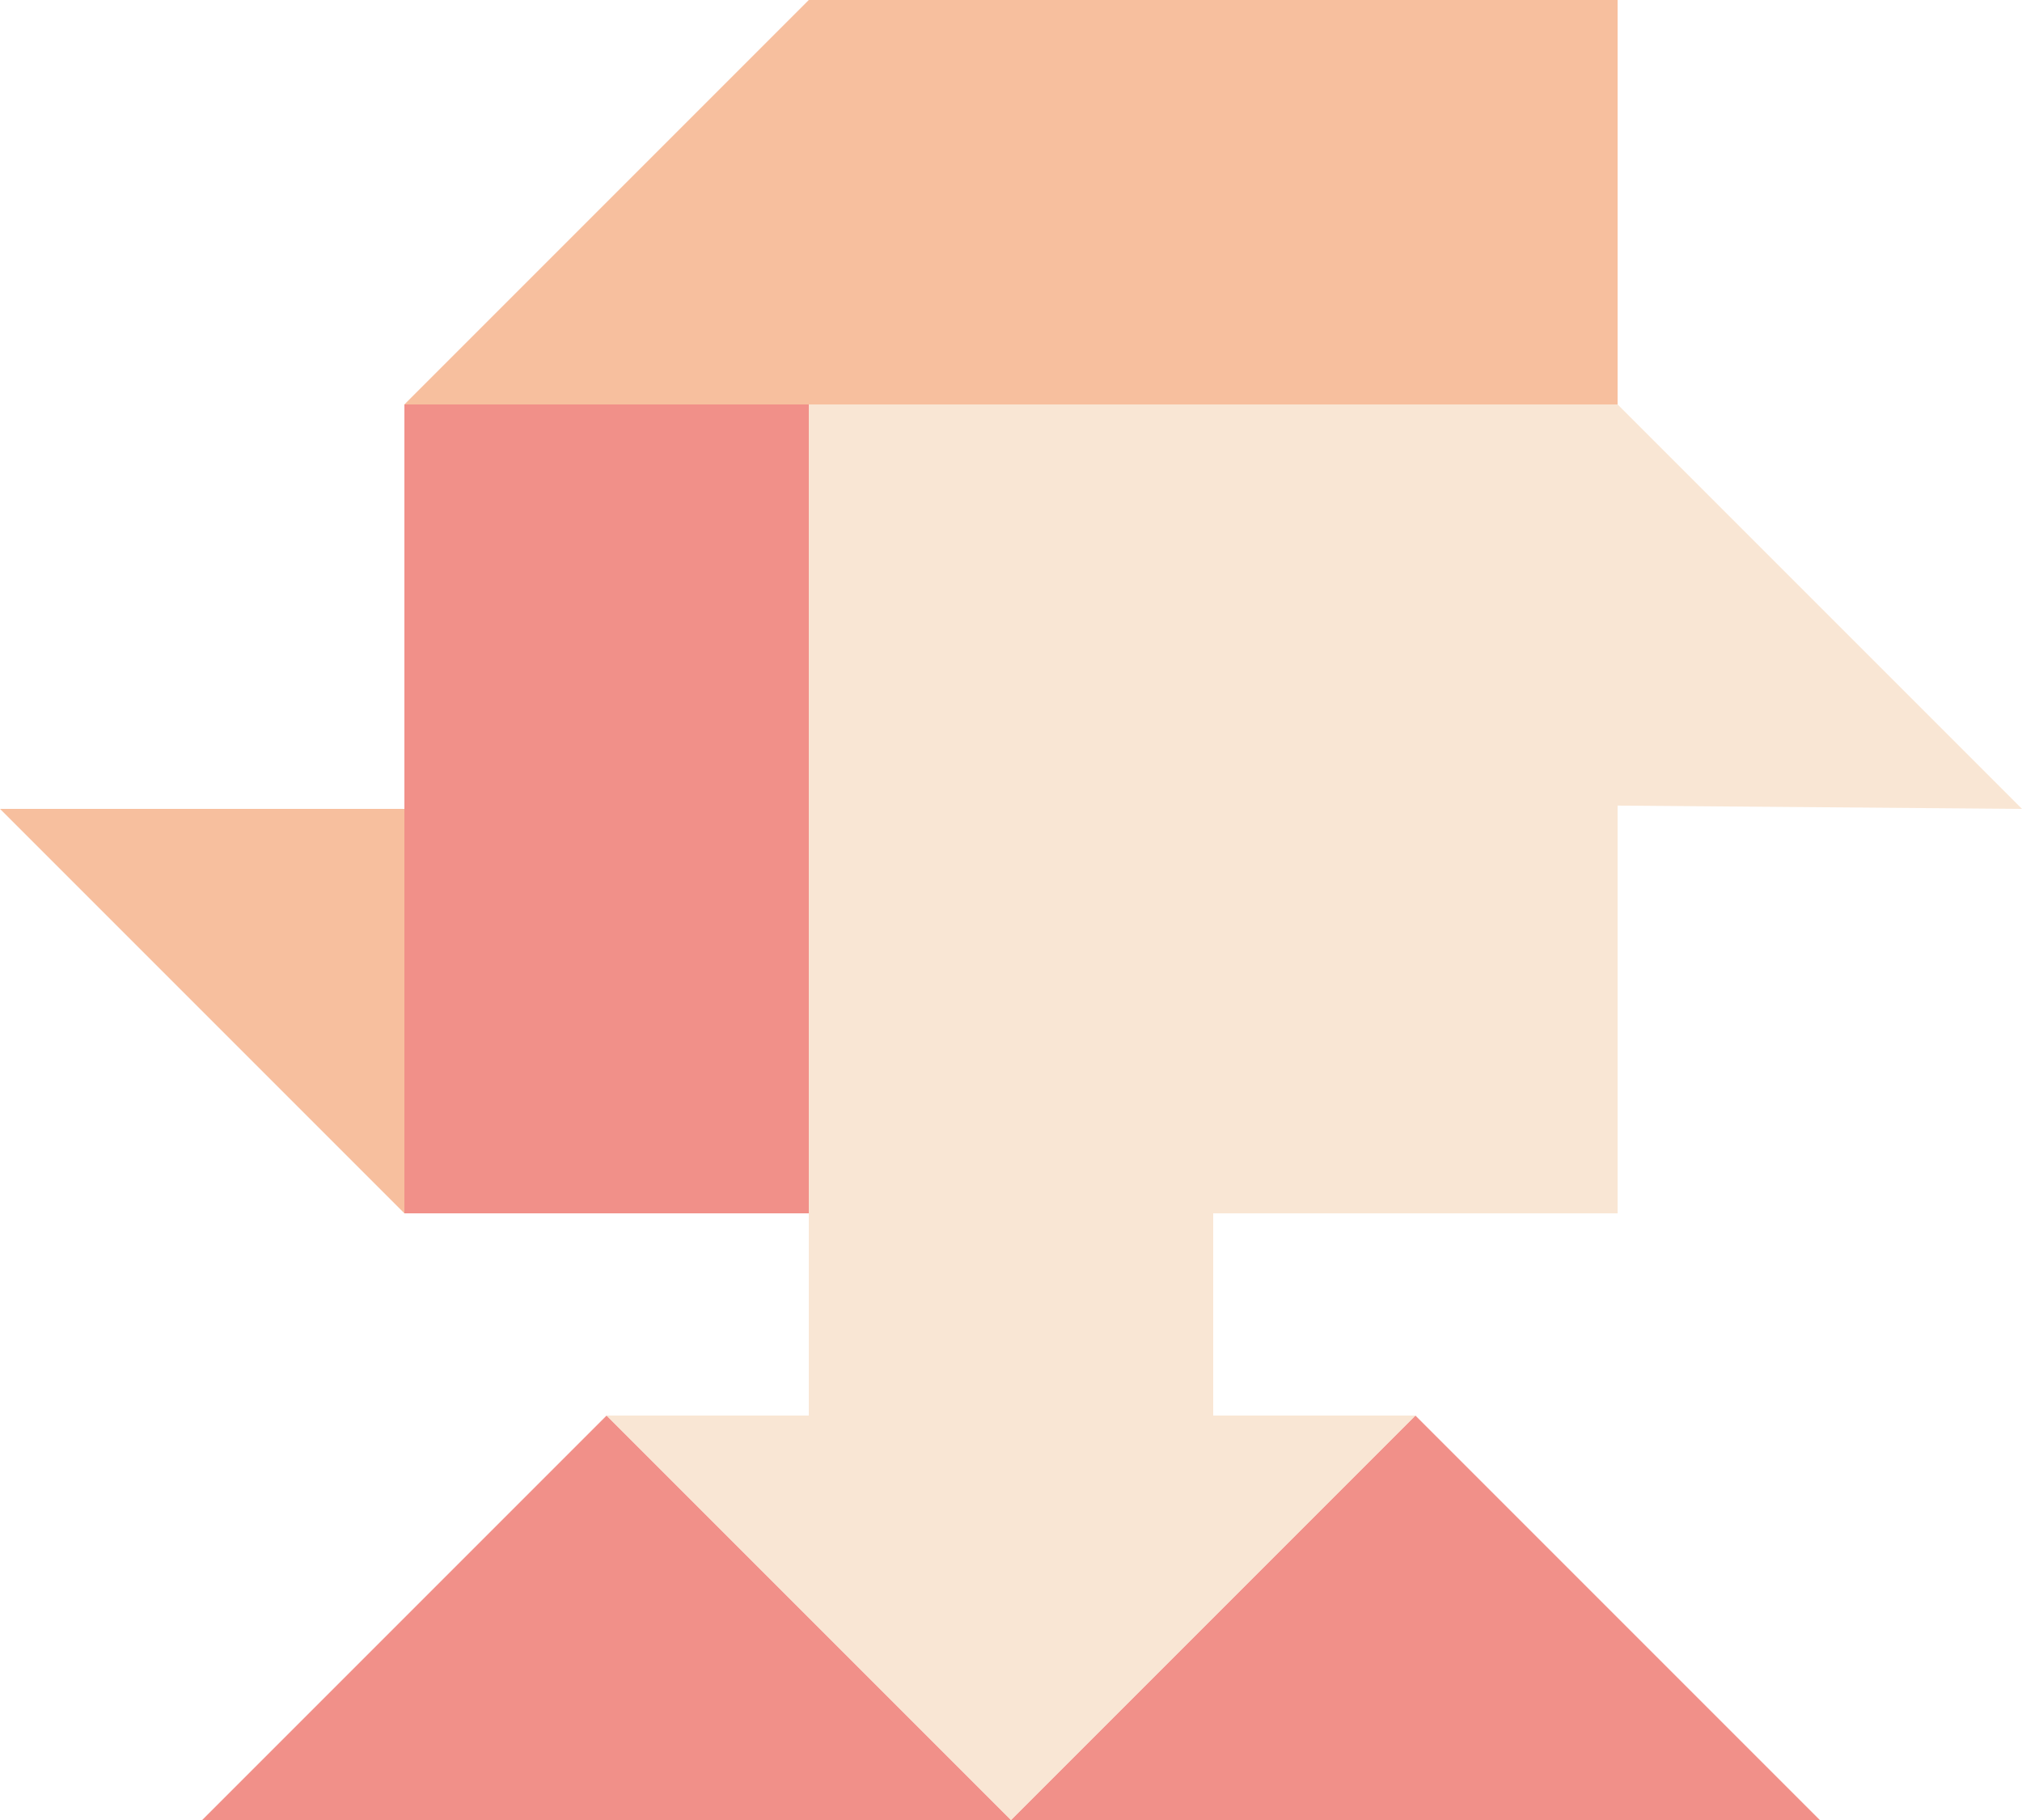 <?xml version="1.0" encoding="utf-8"?>
<!-- Generator: Adobe Illustrator 26.3.1, SVG Export Plug-In . SVG Version: 6.00 Build 0)  -->
<svg version="1.1" id="レイヤー_2" xmlns="http://www.w3.org/2000/svg" xmlns:xlink="http://www.w3.org/1999/xlink" x="0px"
	 y="0px" viewBox="0 0 80 72" style="enable-background:new 0 0 80 72;" xml:space="preserve">
<style type="text/css">
	.st0{fill:#F7BF9E;}
	.st1{fill:#F19089;}
	.st2{fill:#F9E6D4;}
</style>
<polygon class="st0" points="32,0 32,0 16,16 32,16 64,16 64,0 "/>
<rect x="16" y="16" class="st1" width="16" height="32"/>
<polygon class="st0" points="16,32 16,48 0,32 "/>
<g>
	<polygon class="st1" points="56,56 56,56 56,56 	"/>
	<polygon class="st1" points="56,56 40,72 72,72 	"/>
</g>
<g>
	<path class="st1" d="M24,56"/>
	<polygon class="st1" points="24,56 24,56 8,72 40,72 40,72 	"/>
</g>
<polygon class="st2" points="80,32 64,16 32,16 32,48 32,56 24,56 40,72 
	56,56 48,56 48,48 64,48 64,32 64,31.87 "/>
</svg>
